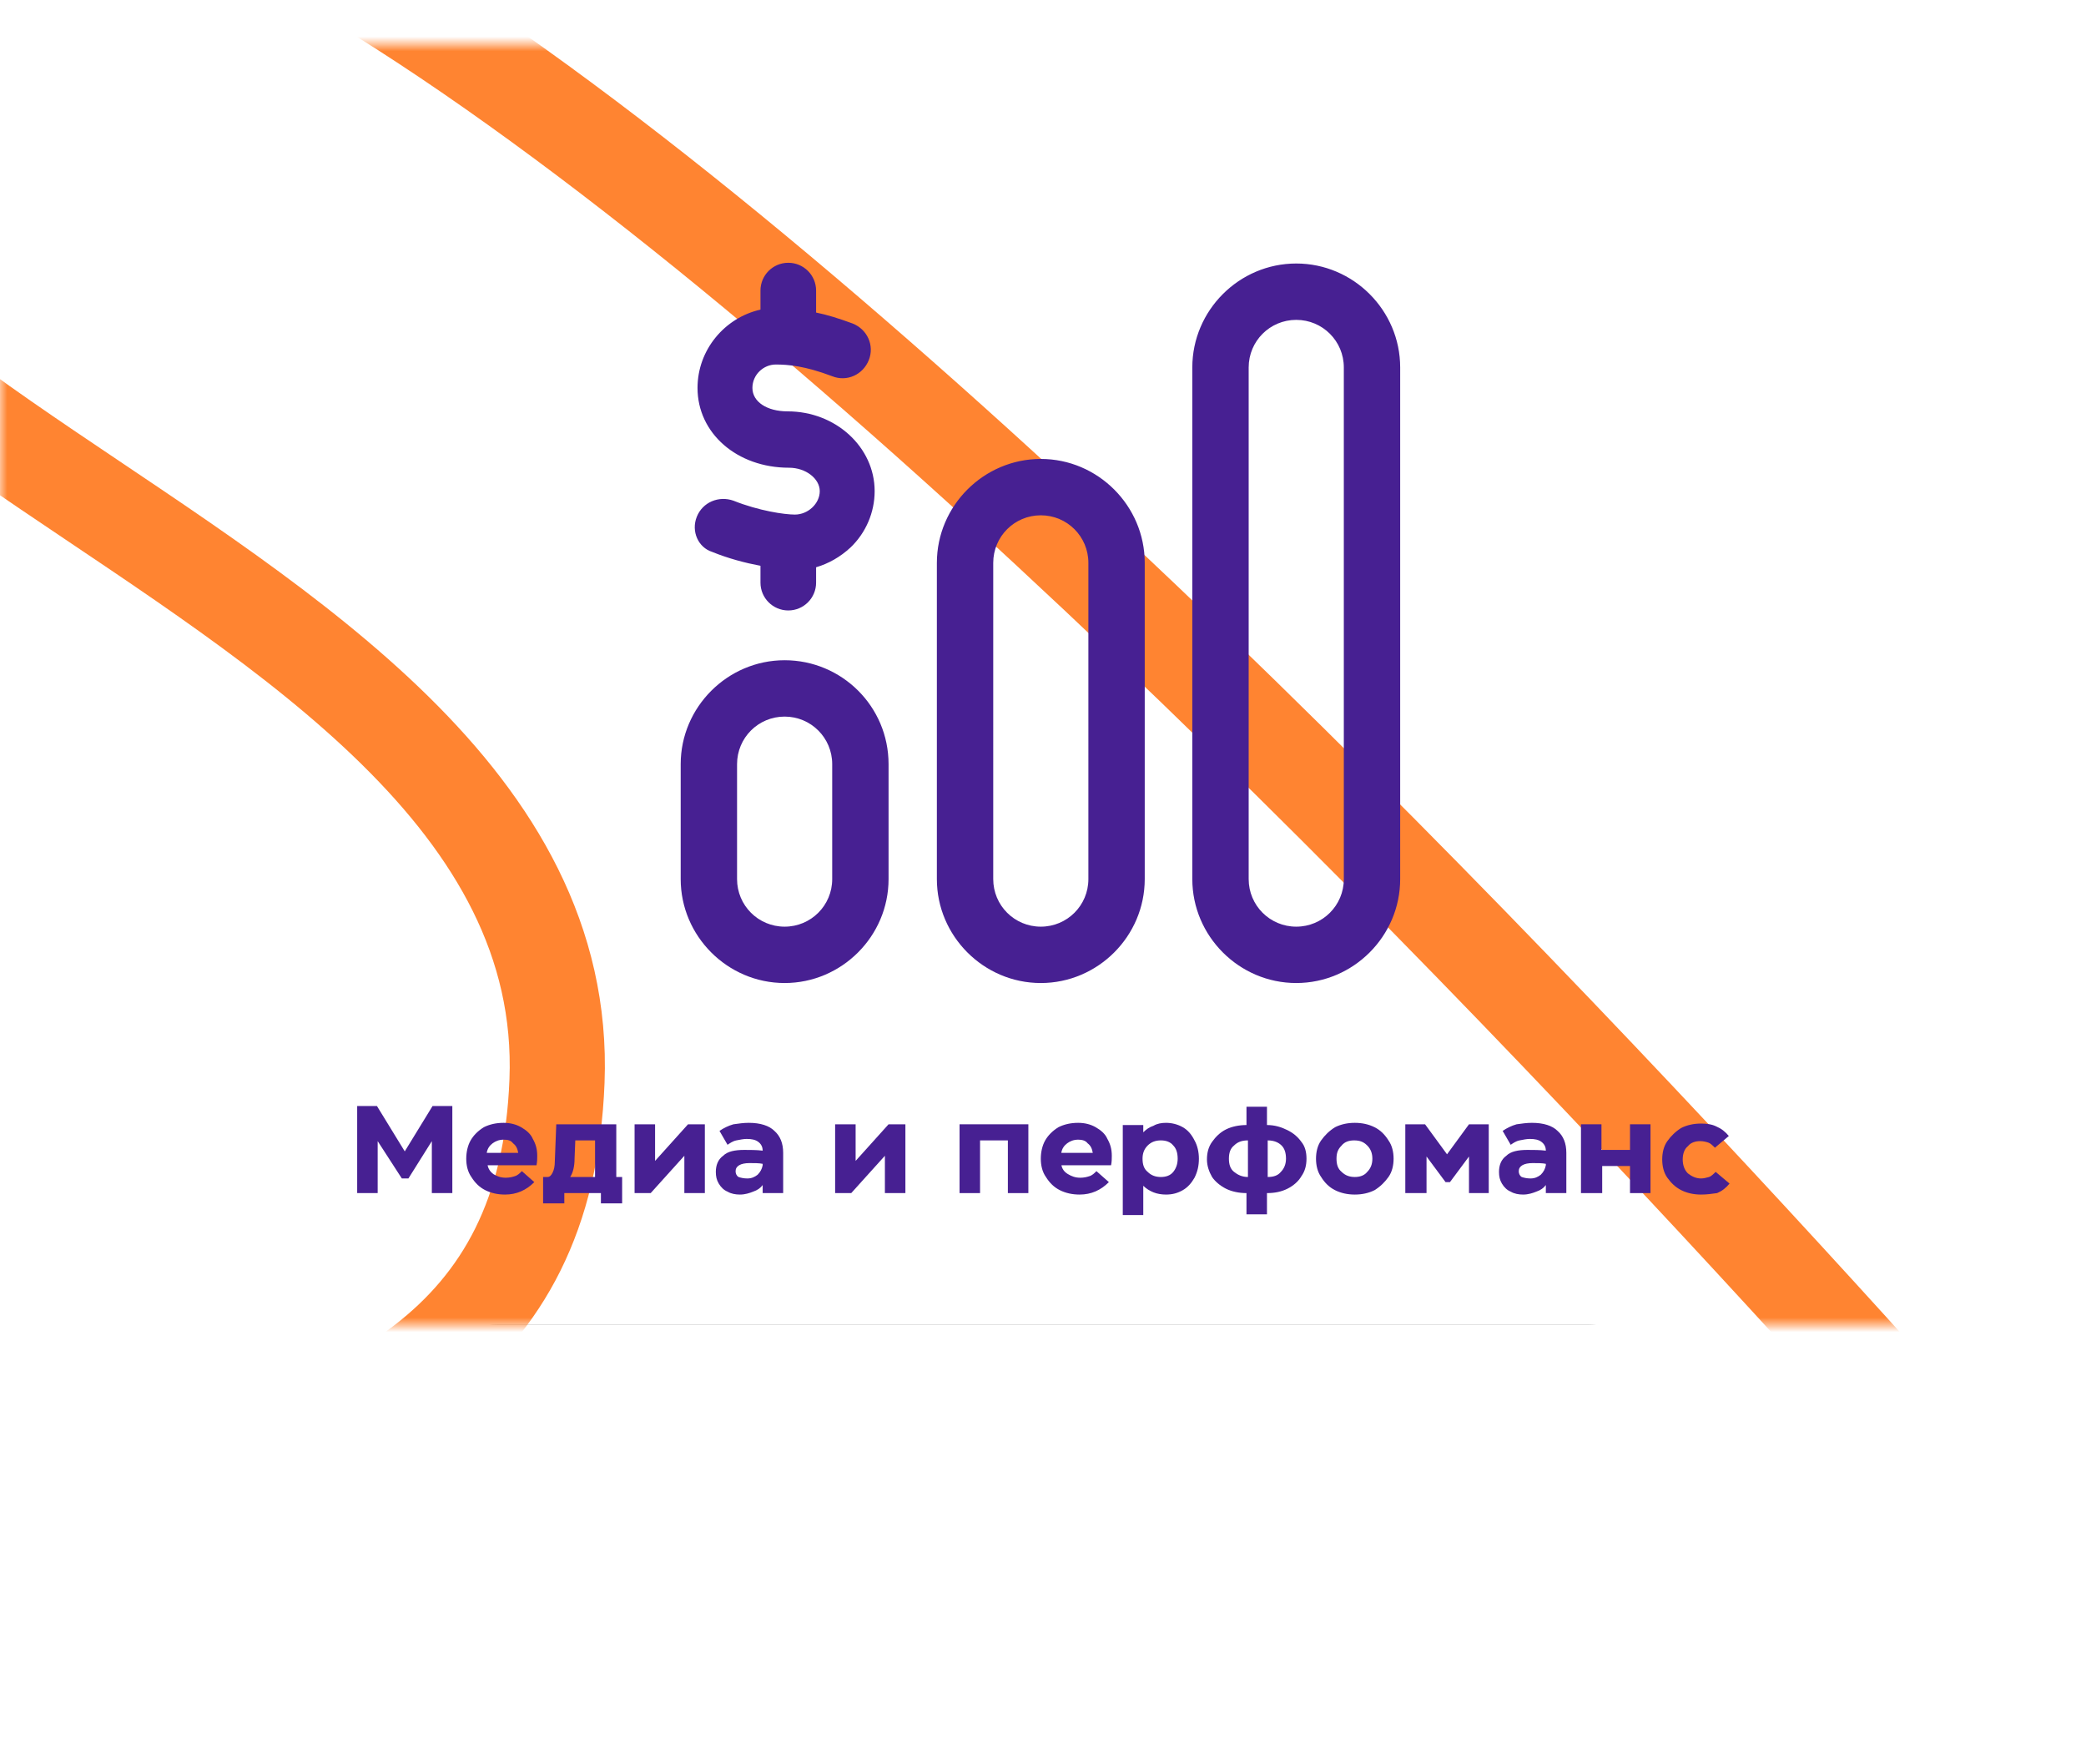<?xml version="1.0" encoding="UTF-8"?> <!-- Generator: Adobe Illustrator 25.2.3, SVG Export Plug-In . SVG Version: 6.00 Build 0) --> <svg xmlns="http://www.w3.org/2000/svg" xmlns:xlink="http://www.w3.org/1999/xlink" id="Слой_1" x="0px" y="0px" viewBox="0 0 285 241" style="enable-background:new 0 0 285 241;" xml:space="preserve"> <style type="text/css"> .st0{fill-opacity:0.6;} .st1{fill:#FFFFFF;} .st2{fill:#FFFFFF;filter:url(#Adobe_OpacityMaskFilter);} .st3{mask:url(#mask0_1_);} .st4{fill:none;stroke:#FF8431;stroke-width:13;} .st5{fill:#472092;} </style> <g> <path class="st0" d="M68,60h149c3.9,0,7,3.1,7,7v107c0,3.9-3.1,7-7,7H68c-3.9,0-7-3.1-7-7V67C61,63.1,64.1,60,68,60z"></path> </g> <path class="st1" d="M7,6h271c3.9,0,7,3.1,7,7v161c0,3.9-3.1,7-7,7H7c-3.9,0-7-3.1-7-7V13C0,9.1,3.1,6,7,6z"></path> <defs> <filter id="Adobe_OpacityMaskFilter" filterUnits="userSpaceOnUse" x="-162.5" y="-28.5" width="452.2" height="359.4"> <feColorMatrix type="matrix" values="1 0 0 0 0 0 1 0 0 0 0 0 1 0 0 0 0 0 1 0"></feColorMatrix> </filter> </defs> <mask maskUnits="userSpaceOnUse" x="-162.5" y="-28.5" width="452.2" height="359.4" id="mask0_1_"> <path class="st2" d="M7,6h271c3.9,0,7,3.1,7,7v161c0,3.9-3.1,7-7,7H7c-3.9,0-7-3.1-7-7V13C0,9.1,3.1,6,7,6z"></path> </mask> <g class="st3"> <path class="st4" d="M-157,327.5c0,0,34.1-55.6,65.5-82c64.9-54.8,164.8-24.5,167.6-97.8C79.1,71-78.8,55-25.3-12.1 c54-67.6,310.1,232.4,310.1,232.4"></path> </g> <path class="st5" d="M177.1,36c-7.8,0-14.2,6.4-14.2,14.2v69.9c0,7.8,6.4,14.2,14.2,14.2c7.8,0,14.2-6.4,14.2-14.2V50.2 C191.3,42.4,184.9,36,177.1,36z M183.6,120.1c0,3.6-2.9,6.5-6.5,6.5c-3.6,0-6.5-2.9-6.5-6.5V50.2c0-3.6,2.9-6.5,6.5-6.5 c3.6,0,6.5,2.9,6.5,6.5V120.1z M107.2,90.2c-7.8,0-14.2,6.4-14.2,14.2v15.7c0,7.8,6.4,14.2,14.2,14.2c7.8,0,14.2-6.4,14.2-14.2 v-15.7C121.4,96.5,115,90.2,107.2,90.2z M113.7,120.1c0,3.6-2.9,6.5-6.5,6.5s-6.5-2.9-6.5-6.5v-15.7c0-3.6,2.9-6.5,6.5-6.5 s6.5,2.9,6.5,6.5V120.1z M142.2,62.7c-7.8,0-14.2,6.4-14.2,14.2v43.2c0,7.8,6.4,14.2,14.2,14.2c7.8,0,14.2-6.4,14.2-14.2V76.9 C156.4,69.1,150,62.7,142.2,62.7z M148.7,120.1c0,3.6-2.9,6.5-6.5,6.5c-3.6,0-6.5-2.9-6.5-6.5V76.9c0-3.6,2.9-6.5,6.5-6.5 c3.6,0,6.5,2.9,6.5,6.5V120.1z M95.2,70.6c0.8-2,3-2.9,5-2.2c3.5,1.4,7,1.9,8.4,1.9c1.8,0,3.4-1.5,3.4-3.2c0-1.7-1.9-3.2-4.2-3.2 c-7.1,0-12.5-4.7-12.5-10.9c0-5.2,3.7-9.6,8.6-10.7v-2.6c0-2.1,1.7-3.8,3.8-3.8c2.1,0,3.8,1.7,3.8,3.8v3c1.5,0.3,3.1,0.8,5,1.5 c2,0.8,3,3,2.2,5c-0.8,2-3,3-5,2.2c-3.7-1.4-6-1.6-7.7-1.6c-1.7,0-3.2,1.4-3.2,3.2c0,1.9,2,3.2,4.8,3.2c6.6,0,11.9,4.9,11.9,10.9 c0,2.9-1.2,5.7-3.3,7.7c-1.4,1.3-3,2.2-4.7,2.7v2.1c0,2.1-1.7,3.8-3.8,3.8c-2.1,0-3.8-1.7-3.8-3.8v-2.3c-2.1-0.4-4.4-1-6.6-1.9 C95.4,74.8,94.4,72.6,95.2,70.6z"></path> <path class="st5" d="M55.3,157.3l3.8-6.2h2.7V163H59v-7.1l-3.2,5.1h-0.9l-3.3-5.1v7.1h-2.8v-11.9h2.7L55.3,157.3z"></path> <path class="st5" d="M66.6,159.1c0.1,0.6,0.4,1,0.8,1.3c0.5,0.3,1,0.5,1.7,0.5c0.5,0,0.9-0.1,1.2-0.2c0.4-0.1,0.7-0.4,1-0.7l1.7,1.5 c-1.1,1.1-2.4,1.7-4,1.7c-1,0-1.9-0.2-2.7-0.6c-0.8-0.4-1.4-1-1.9-1.8c-0.5-0.7-0.7-1.6-0.7-2.5c0-0.9,0.2-1.8,0.6-2.5 c0.4-0.7,1-1.3,1.8-1.8c0.8-0.4,1.7-0.6,2.7-0.6c0.9,0,1.7,0.2,2.4,0.6c0.7,0.4,1.3,0.9,1.6,1.6c0.4,0.7,0.6,1.4,0.6,2.3 c0,0.4,0,0.8-0.1,1.3H66.6z M68.8,155.7c-0.6,0-1.1,0.2-1.5,0.5c-0.4,0.3-0.7,0.7-0.8,1.3h4.3c-0.1-0.6-0.3-1-0.7-1.3 C69.8,155.8,69.4,155.7,68.8,155.7z"></path> <path class="st5" d="M84.1,160.8H85v3.6h-2.9V163h-5v1.4h-2.9v-3.6h0.6c0.3,0,0.5-0.2,0.7-0.6c0.2-0.4,0.3-0.9,0.3-1.5l0.2-5.1h8.2 V160.8z M81.3,160.8v-5h-2.7l-0.1,2.5c0,1-0.2,1.9-0.6,2.5H81.3z"></path> <path class="st5" d="M96.3,153.6v9.4h-2.8v-5.1l-4.6,5.1h-2.2v-9.4h2.8v5l4.5-5H96.3z"></path> <path class="st5" d="M102.3,153.4c1.6,0,2.8,0.4,3.5,1.1c0.8,0.7,1.2,1.7,1.2,3v5.5h-2.8v-1.1c-0.3,0.4-0.7,0.7-1.3,0.9 c-0.5,0.2-1.1,0.4-1.8,0.4c-0.6,0-1.2-0.1-1.7-0.4c-0.5-0.2-0.9-0.6-1.2-1.1c-0.3-0.5-0.4-1-0.4-1.6c0-0.9,0.3-1.7,1-2.2 c0.6-0.6,1.6-0.8,2.9-0.8c0.8,0,1.7,0,2.5,0.1c0-0.5-0.2-0.9-0.6-1.2c-0.4-0.3-0.9-0.4-1.6-0.4c-0.4,0-0.9,0.1-1.4,0.2 c-0.5,0.1-0.9,0.4-1.2,0.6l-1.1-1.9c0.6-0.4,1.2-0.7,1.9-0.9C100.9,153.5,101.6,153.4,102.3,153.4z M102.1,161c0.6,0,1-0.2,1.4-0.5 c0.4-0.4,0.6-0.8,0.7-1.3v-0.2c-0.5-0.1-1.1-0.1-1.8-0.1c-1.2,0-1.9,0.4-1.9,1.1c0,0.3,0.1,0.6,0.4,0.8 C101.2,160.9,101.6,161,102.1,161z"></path> <path class="st5" d="M123.7,153.6v9.4h-2.8v-5.1l-4.6,5.1h-2.2v-9.4h2.8v5l4.5-5H123.7z"></path> <path class="st5" d="M140.5,153.6v9.4h-2.8v-7.2h-3.8v7.2h-2.8v-9.4H140.5z"></path> <path class="st5" d="M145,159.1c0.1,0.6,0.4,1,0.9,1.3c0.5,0.3,1,0.5,1.7,0.5c0.5,0,0.9-0.1,1.2-0.2c0.4-0.1,0.7-0.4,1-0.7l1.7,1.5 c-1.1,1.1-2.4,1.7-4,1.7c-1,0-1.9-0.2-2.7-0.6c-0.8-0.4-1.4-1-1.9-1.8c-0.5-0.7-0.7-1.6-0.7-2.5c0-0.9,0.2-1.8,0.6-2.5 c0.4-0.7,1-1.3,1.8-1.8c0.8-0.4,1.7-0.6,2.7-0.6c0.9,0,1.7,0.2,2.4,0.6c0.7,0.4,1.3,0.9,1.6,1.6c0.4,0.7,0.6,1.4,0.6,2.3 c0,0.4,0,0.8-0.1,1.3H145z M147.3,155.7c-0.6,0-1.1,0.2-1.5,0.5c-0.4,0.3-0.7,0.7-0.8,1.3h4.3c-0.1-0.6-0.3-1-0.7-1.3 C148.3,155.8,147.8,155.7,147.3,155.7z"></path> <path class="st5" d="M159.3,153.4c0.8,0,1.6,0.2,2.3,0.6c0.7,0.4,1.2,1,1.6,1.8c0.4,0.7,0.6,1.6,0.6,2.5c0,1-0.2,1.8-0.6,2.6 c-0.4,0.7-0.9,1.3-1.6,1.7c-0.7,0.4-1.4,0.6-2.3,0.6c-0.6,0-1.2-0.1-1.7-0.3c-0.5-0.2-1-0.5-1.4-0.9v4h-2.8v-12.3h2.8v1 c0.4-0.4,0.8-0.7,1.4-0.9C158.1,153.5,158.7,153.4,159.3,153.4z M158.6,160.8c0.7,0,1.3-0.2,1.7-0.7c0.4-0.5,0.6-1.1,0.6-1.8 c0-0.8-0.2-1.4-0.6-1.8c-0.4-0.5-1-0.7-1.7-0.7c-0.7,0-1.3,0.2-1.8,0.7c-0.5,0.5-0.7,1.1-0.7,1.8c0,0.8,0.2,1.4,0.7,1.8 C157.3,160.6,157.9,160.8,158.6,160.8z"></path> <path class="st5" d="M178.5,158.3c0,0.9-0.2,1.7-0.7,2.4c-0.4,0.7-1.1,1.3-1.9,1.7c-0.8,0.4-1.7,0.6-2.8,0.6v2.9h-2.8V163 c-1,0-2-0.2-2.8-0.6c-0.8-0.4-1.5-1-1.9-1.6c-0.4-0.7-0.7-1.5-0.7-2.4c0-0.9,0.2-1.7,0.7-2.4c0.5-0.7,1.1-1.3,1.9-1.7 c0.8-0.4,1.8-0.6,2.8-0.6v-2.5h2.8v2.5c1.1,0,2,0.3,2.8,0.7c0.8,0.4,1.4,0.9,1.9,1.6C178.3,156.6,178.5,157.4,178.5,158.3z M167.9,158.3c0,0.8,0.2,1.4,0.7,1.8s1.1,0.7,1.9,0.7v-5c-0.8,0-1.4,0.2-1.9,0.7C168.1,156.9,167.9,157.5,167.9,158.3z M173.2,160.8 c0.8,0,1.4-0.2,1.8-0.7c0.4-0.4,0.7-1,0.7-1.8c0-0.8-0.2-1.4-0.6-1.8c-0.4-0.4-1-0.7-1.9-0.7V160.8z"></path> <path class="st5" d="M185.1,163.2c-1,0-1.9-0.2-2.7-0.6c-0.8-0.4-1.4-1-1.9-1.8c-0.5-0.7-0.7-1.6-0.7-2.5c0-0.9,0.2-1.8,0.7-2.5 c0.5-0.7,1.1-1.3,1.9-1.8c0.8-0.4,1.7-0.6,2.7-0.6c1,0,1.9,0.2,2.7,0.6c0.8,0.4,1.4,1,1.9,1.8c0.5,0.7,0.7,1.6,0.7,2.5 c0,0.9-0.2,1.8-0.7,2.5c-0.5,0.7-1.1,1.3-1.9,1.8C187,163,186.1,163.2,185.1,163.2z M185.1,160.8c0.7,0,1.3-0.2,1.7-0.7 c0.5-0.5,0.7-1.1,0.7-1.8c0-0.7-0.2-1.3-0.7-1.8c-0.5-0.5-1-0.7-1.8-0.7c-0.7,0-1.3,0.2-1.7,0.7c-0.5,0.5-0.7,1-0.7,1.8 c0,0.8,0.2,1.4,0.7,1.8C183.8,160.6,184.4,160.8,185.1,160.8z"></path> <path class="st5" d="M197.7,157.7l3-4.1h2.7v9.4h-2.7v-5l-2.6,3.5h-0.6l-2.6-3.5v5H192v-9.4h2.7L197.7,157.7z"></path> <path class="st5" d="M209.3,153.4c1.6,0,2.8,0.4,3.5,1.1c0.8,0.7,1.2,1.7,1.2,3v5.5h-2.8v-1.1c-0.3,0.4-0.7,0.7-1.3,0.9 c-0.5,0.2-1.1,0.4-1.8,0.4c-0.6,0-1.2-0.1-1.7-0.4c-0.5-0.2-0.9-0.6-1.2-1.1c-0.3-0.5-0.4-1-0.4-1.6c0-0.9,0.3-1.7,1-2.2 c0.6-0.6,1.6-0.8,2.9-0.8c0.8,0,1.7,0,2.5,0.1c0-0.5-0.2-0.9-0.6-1.2c-0.4-0.3-0.9-0.4-1.6-0.4c-0.4,0-0.9,0.1-1.4,0.2 c-0.5,0.1-0.9,0.4-1.2,0.6l-1.1-1.9c0.6-0.4,1.2-0.7,1.9-0.9C207.9,153.5,208.6,153.4,209.3,153.4z M209.1,161c0.6,0,1-0.2,1.4-0.5 c0.4-0.4,0.6-0.8,0.7-1.3v-0.2c-0.5-0.1-1.1-0.1-1.8-0.1c-1.2,0-1.9,0.4-1.9,1.1c0,0.3,0.1,0.6,0.4,0.8 C208.2,160.9,208.6,161,209.1,161z"></path> <path class="st5" d="M222.7,157.1v-3.5h2.8v9.4h-2.8v-3.7h-3.8v3.7H216v-9.4h2.8v3.5H222.7z"></path> <path class="st5" d="M232.4,163.2c-1,0-1.9-0.2-2.7-0.6c-0.8-0.4-1.4-1-1.9-1.7c-0.5-0.7-0.7-1.6-0.7-2.5c0-0.9,0.2-1.8,0.7-2.5 c0.5-0.7,1.1-1.3,1.9-1.8c0.8-0.4,1.7-0.6,2.7-0.6c0.8,0,1.5,0.1,2.1,0.4c0.7,0.3,1.2,0.7,1.7,1.3l-1.9,1.6 c-0.3-0.3-0.6-0.6-0.9-0.7c-0.3-0.1-0.7-0.2-1.1-0.2c-0.7,0-1.3,0.2-1.7,0.7c-0.5,0.4-0.7,1.1-0.7,1.8s0.2,1.4,0.7,1.9 c0.5,0.4,1.1,0.7,1.8,0.7c0.4,0,0.7-0.1,1.1-0.2c0.3-0.1,0.6-0.4,0.9-0.7l1.9,1.6c-0.5,0.6-1,1-1.7,1.3 C233.9,163.1,233.2,163.2,232.4,163.2z"></path> </svg> 